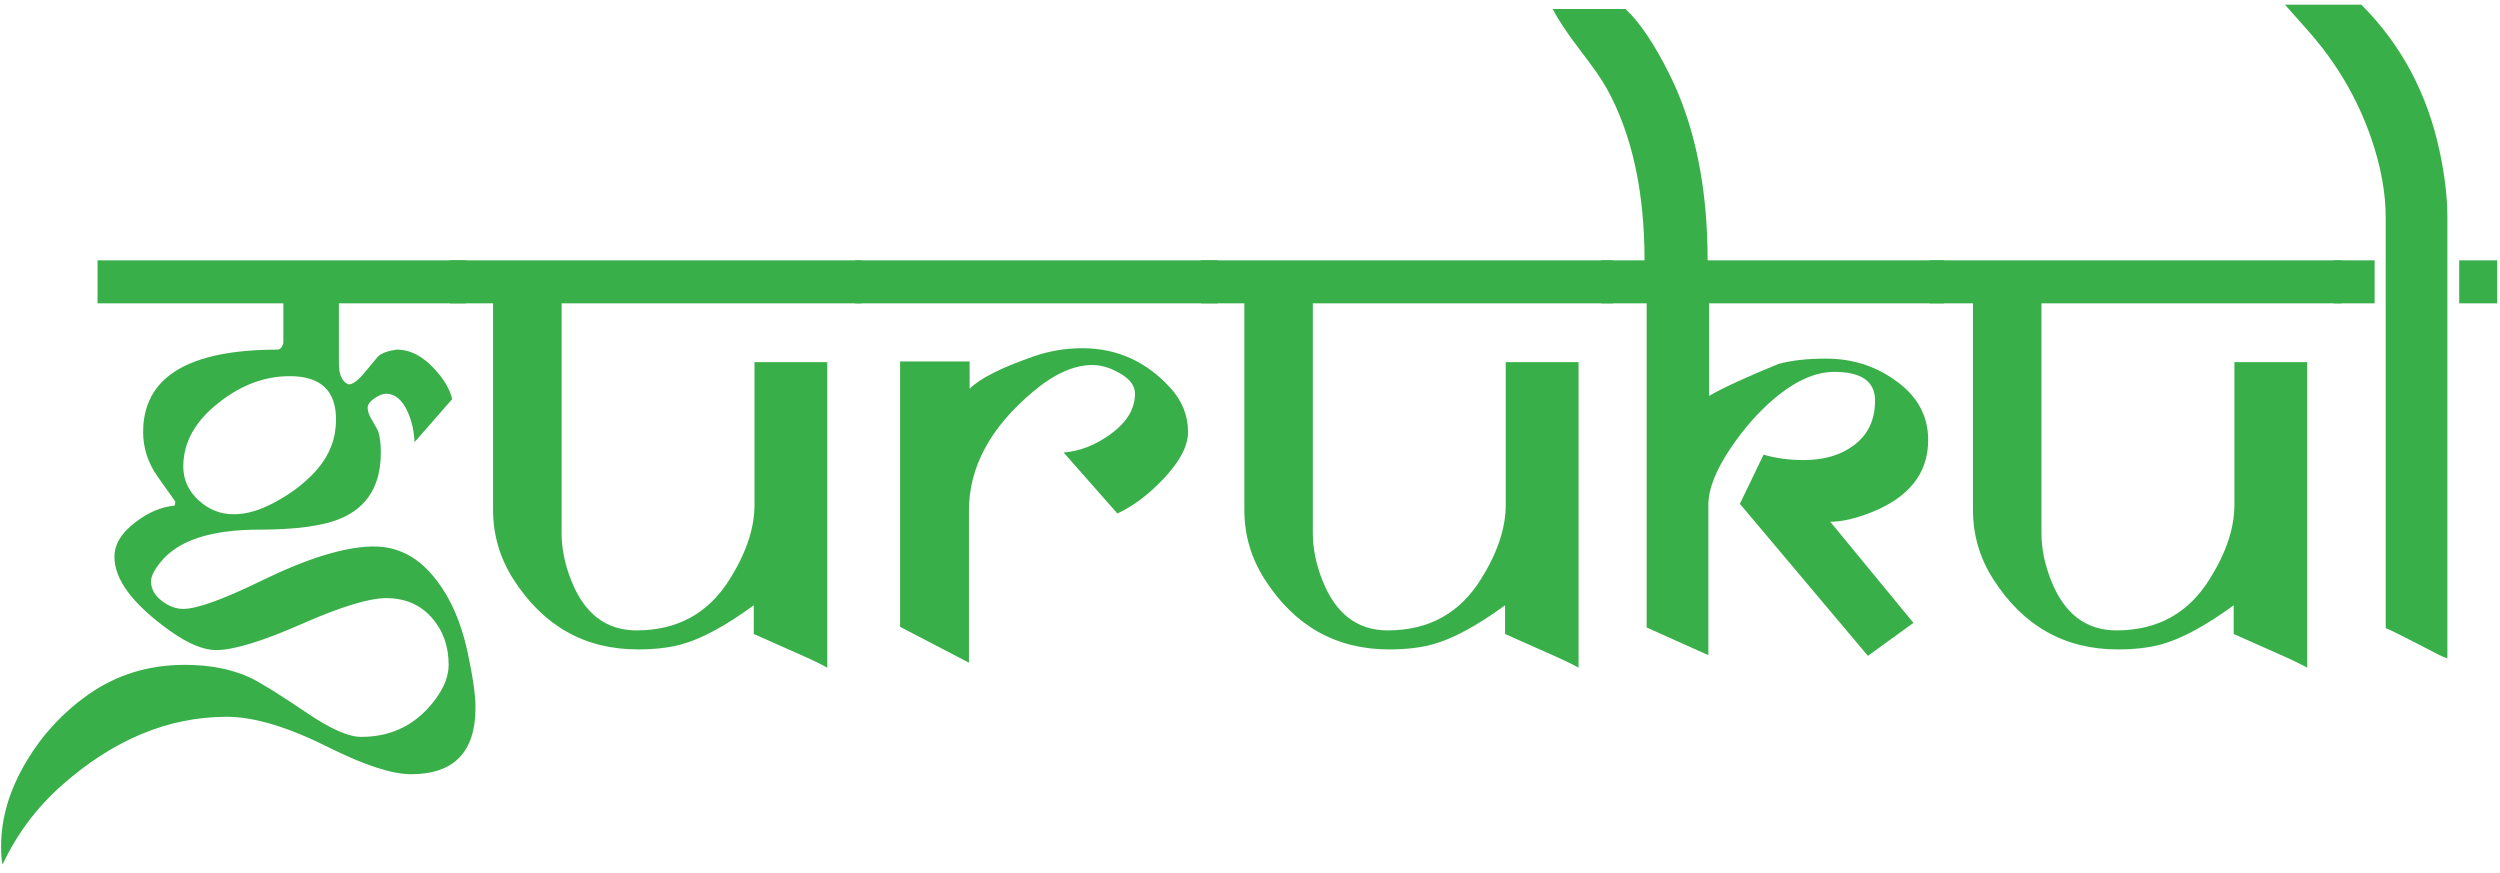 <?xml version="1.0" encoding="UTF-8" standalone="no"?>
<!DOCTYPE svg PUBLIC "-//W3C//DTD SVG 1.1//EN" "http://www.w3.org/Graphics/SVG/1.1/DTD/svg11.dtd">
<svg width="100%" height="100%" viewBox="0 0 146 51" version="1.1" xmlns="http://www.w3.org/2000/svg" xmlns:xlink="http://www.w3.org/1999/xlink" xml:space="preserve" xmlns:serif="http://www.serif.com/" style="fill-rule:evenodd;clip-rule:evenodd;stroke-linejoin:round;stroke-miterlimit:2;">
    <g transform="matrix(3.574,0,0,3.574,-433.112,-1209.7)">
        <path d="M128.954,350.033C128.954,350.76 128.603,351.123 127.9,351.123C127.587,351.123 127.134,350.974 126.54,350.678C125.884,350.349 125.333,350.185 124.888,350.185C123.931,350.185 123.028,350.562 122.181,351.316C121.775,351.679 121.456,352.107 121.226,352.599C121.21,352.537 121.202,352.437 121.202,352.301C121.202,351.832 121.343,351.365 121.624,350.9C121.882,350.47 122.216,350.111 122.626,349.822C123.087,349.498 123.612,349.336 124.202,349.336C124.609,349.336 124.962,349.404 125.263,349.541C125.423,349.615 125.732,349.806 126.189,350.115C126.579,350.381 126.878,350.513 127.085,350.513C127.601,350.513 128.011,350.301 128.316,349.875C128.448,349.691 128.515,349.511 128.515,349.336C128.515,349.027 128.421,348.768 128.234,348.559C128.046,348.35 127.8,348.246 127.495,348.246C127.214,348.246 126.751,348.387 126.107,348.671C125.462,348.954 124.999,349.095 124.718,349.095C124.511,349.095 124.261,348.992 123.968,348.785C123.359,348.351 123.054,347.947 123.054,347.572C123.054,347.365 123.169,347.176 123.4,347.004C123.607,346.844 123.82,346.754 124.038,346.734L124.05,346.67L123.763,346.265C123.603,346.039 123.523,345.795 123.523,345.533C123.523,344.635 124.257,344.185 125.726,344.185C125.769,344.178 125.798,344.142 125.814,344.08L125.814,343.429L122.778,343.429L122.778,342.726L128.802,342.726L128.802,343.429L126.722,343.429L126.722,344.414C126.722,344.597 126.775,344.711 126.88,344.754C126.946,344.754 127.03,344.693 127.132,344.572L127.355,344.303C127.413,344.244 127.519,344.205 127.671,344.185C127.917,344.185 128.152,344.326 128.374,344.607C128.476,344.736 128.542,344.865 128.573,344.994L127.958,345.697C127.95,345.517 127.913,345.353 127.847,345.205C127.757,345.006 127.64,344.906 127.495,344.906C127.441,344.906 127.376,344.931 127.302,344.982C127.228,345.033 127.191,345.084 127.191,345.135C127.191,345.193 127.216,345.263 127.267,345.345C127.325,345.443 127.359,345.504 127.366,345.527C127.394,345.617 127.407,345.73 127.407,345.867C127.407,346.394 127.193,346.752 126.763,346.939C126.478,347.064 126.028,347.127 125.415,347.127C124.634,347.127 124.101,347.301 123.816,347.648C123.702,347.785 123.648,347.896 123.652,347.982C123.655,348.099 123.714,348.202 123.827,348.29C123.941,348.378 124.058,348.422 124.179,348.422C124.402,348.422 124.829,348.267 125.462,347.959C126.208,347.595 126.81,347.41 127.267,347.402C127.685,347.394 128.036,347.58 128.321,347.959C128.552,348.26 128.718,348.642 128.82,349.107C128.909,349.517 128.954,349.826 128.954,350.033ZM126.675,345.328C126.675,344.855 126.423,344.619 125.919,344.619C125.513,344.619 125.128,344.761 124.765,345.047C124.374,345.351 124.179,345.701 124.179,346.095C124.179,346.31 124.262,346.494 124.428,346.646C124.594,346.799 124.784,346.875 124.999,346.875C125.222,346.879 125.474,346.799 125.755,346.635C126.005,346.49 126.212,346.322 126.376,346.131C126.575,345.896 126.675,345.629 126.675,345.328Z" style="fill:rgb(57,175,74);fill-rule:nonzero;"/>
        <path d="M135.265,343.429L130.361,343.429L130.361,347.185C130.361,347.435 130.413,347.693 130.519,347.959C130.734,348.502 131.089,348.773 131.585,348.773C132.253,348.773 132.761,348.494 133.109,347.935C133.378,347.506 133.513,347.101 133.513,346.722L133.513,344.39L134.702,344.39L134.702,349.383C134.609,349.328 134.433,349.244 134.175,349.131L133.501,348.832L133.501,348.363C133.04,348.699 132.646,348.912 132.318,349.002C132.118,349.056 131.882,349.084 131.609,349.084C130.741,349.084 130.064,348.703 129.575,347.941C129.353,347.594 129.241,347.215 129.241,346.804L129.241,343.429L128.532,343.429L128.532,342.726L135.265,342.726L135.265,343.429Z" style="fill:rgb(57,175,74);fill-rule:nonzero;"/>
        <path d="M141.083,343.429L135.159,343.429L135.159,342.726L141.083,342.726L141.083,343.429ZM140.597,345.533C140.597,345.763 140.458,346.023 140.181,346.312C139.946,346.558 139.7,346.742 139.443,346.863L138.564,345.867C138.829,345.844 139.081,345.746 139.32,345.574C139.593,345.379 139.73,345.156 139.73,344.906C139.73,344.773 139.644,344.66 139.472,344.566C139.323,344.48 139.177,344.437 139.032,344.437C138.732,344.437 138.409,344.582 138.066,344.871C137.366,345.457 137.017,346.105 137.017,346.816L137.017,349.301L135.892,348.715L135.892,344.379L137.028,344.379L137.028,344.824C137.196,344.656 137.544,344.48 138.071,344.297C138.329,344.207 138.595,344.162 138.868,344.162C139.435,344.162 139.915,344.379 140.31,344.812C140.501,345.023 140.597,345.263 140.597,345.533Z" style="fill:rgb(57,175,74);fill-rule:nonzero;"/>
        <path d="M147.54,343.429L142.636,343.429L142.636,347.185C142.636,347.435 142.689,347.693 142.794,347.959C143.009,348.502 143.364,348.773 143.861,348.773C144.528,348.773 145.036,348.494 145.384,347.935C145.653,347.506 145.788,347.101 145.788,346.722L145.788,344.39L146.978,344.39L146.978,349.383C146.884,349.328 146.708,349.244 146.45,349.131L145.777,348.832L145.777,348.363C145.316,348.699 144.921,348.912 144.593,349.002C144.394,349.056 144.157,349.084 143.884,349.084C143.017,349.084 142.339,348.703 141.851,347.941C141.628,347.594 141.517,347.215 141.517,346.804L141.517,343.429L140.808,343.429L140.808,342.726L147.54,342.726L147.54,343.429Z" style="fill:rgb(57,175,74);fill-rule:nonzero;"/>
        <path d="M152.954,343.429L149.111,343.429L149.111,344.941C149.341,344.808 149.718,344.635 150.241,344.42C150.456,344.361 150.716,344.332 151.021,344.332C151.439,344.332 151.812,344.447 152.14,344.678C152.507,344.931 152.691,345.26 152.691,345.662C152.691,346.205 152.38,346.599 151.759,346.845C151.501,346.947 151.278,346.998 151.091,346.998L152.45,348.65L151.706,349.189L149.614,346.705L150.001,345.902C150.208,345.961 150.425,345.99 150.652,345.99C150.984,345.99 151.255,345.912 151.466,345.756C151.704,345.584 151.823,345.338 151.823,345.017C151.823,344.705 151.601,344.549 151.155,344.549C150.843,344.549 150.511,344.699 150.159,345C149.909,345.215 149.681,345.474 149.474,345.779C149.224,346.146 149.099,346.461 149.099,346.722L149.099,349.178L148.091,348.726L148.091,343.429L147.347,343.429L147.347,342.726L148.056,342.726C148.056,341.605 147.853,340.674 147.446,339.931C147.368,339.787 147.218,339.57 146.995,339.281C146.784,339.004 146.638,338.783 146.556,338.619L147.745,338.619C147.976,338.834 148.214,339.187 148.46,339.679C148.878,340.515 149.087,341.531 149.087,342.726L152.954,342.726L152.954,343.429Z" style="fill:rgb(57,175,74);fill-rule:nonzero;"/>
        <path d="M159.446,343.429L154.542,343.429L154.542,347.185C154.542,347.435 154.595,347.693 154.7,347.959C154.915,348.502 155.271,348.773 155.767,348.773C156.435,348.773 156.943,348.494 157.29,347.935C157.56,347.506 157.695,347.101 157.695,346.722L157.695,344.39L158.884,344.39L158.884,349.383C158.79,349.328 158.614,349.244 158.357,349.131L157.683,348.832L157.683,348.363C157.222,348.699 156.827,348.912 156.499,349.002C156.3,349.056 156.064,349.084 155.79,349.084C154.923,349.084 154.245,348.703 153.757,347.941C153.534,347.594 153.423,347.215 153.423,346.804L153.423,343.429L152.714,343.429L152.714,342.726L159.446,342.726L159.446,343.429Z" style="fill:rgb(57,175,74);fill-rule:nonzero;"/>
        <path d="M161.989,343.429L161.368,343.429L161.368,342.726L161.989,342.726L161.989,343.429ZM159.986,343.429L159.318,343.429L159.318,342.726L159.986,342.726L159.986,343.429ZM161.175,342.017L161.175,349.23C161.136,349.219 161.085,349.197 161.023,349.166L160.718,349.008C160.37,348.828 160.187,348.738 160.167,348.738L160.167,342.029C160.167,341.619 160.087,341.183 159.927,340.722C159.704,340.078 159.359,339.492 158.89,338.965L158.521,338.549L159.769,338.549C160.417,339.197 160.843,339.992 161.046,340.933C161.132,341.332 161.175,341.693 161.175,342.017Z" style="fill:rgb(57,175,74);fill-rule:nonzero;"/>
    </g>
</svg>
